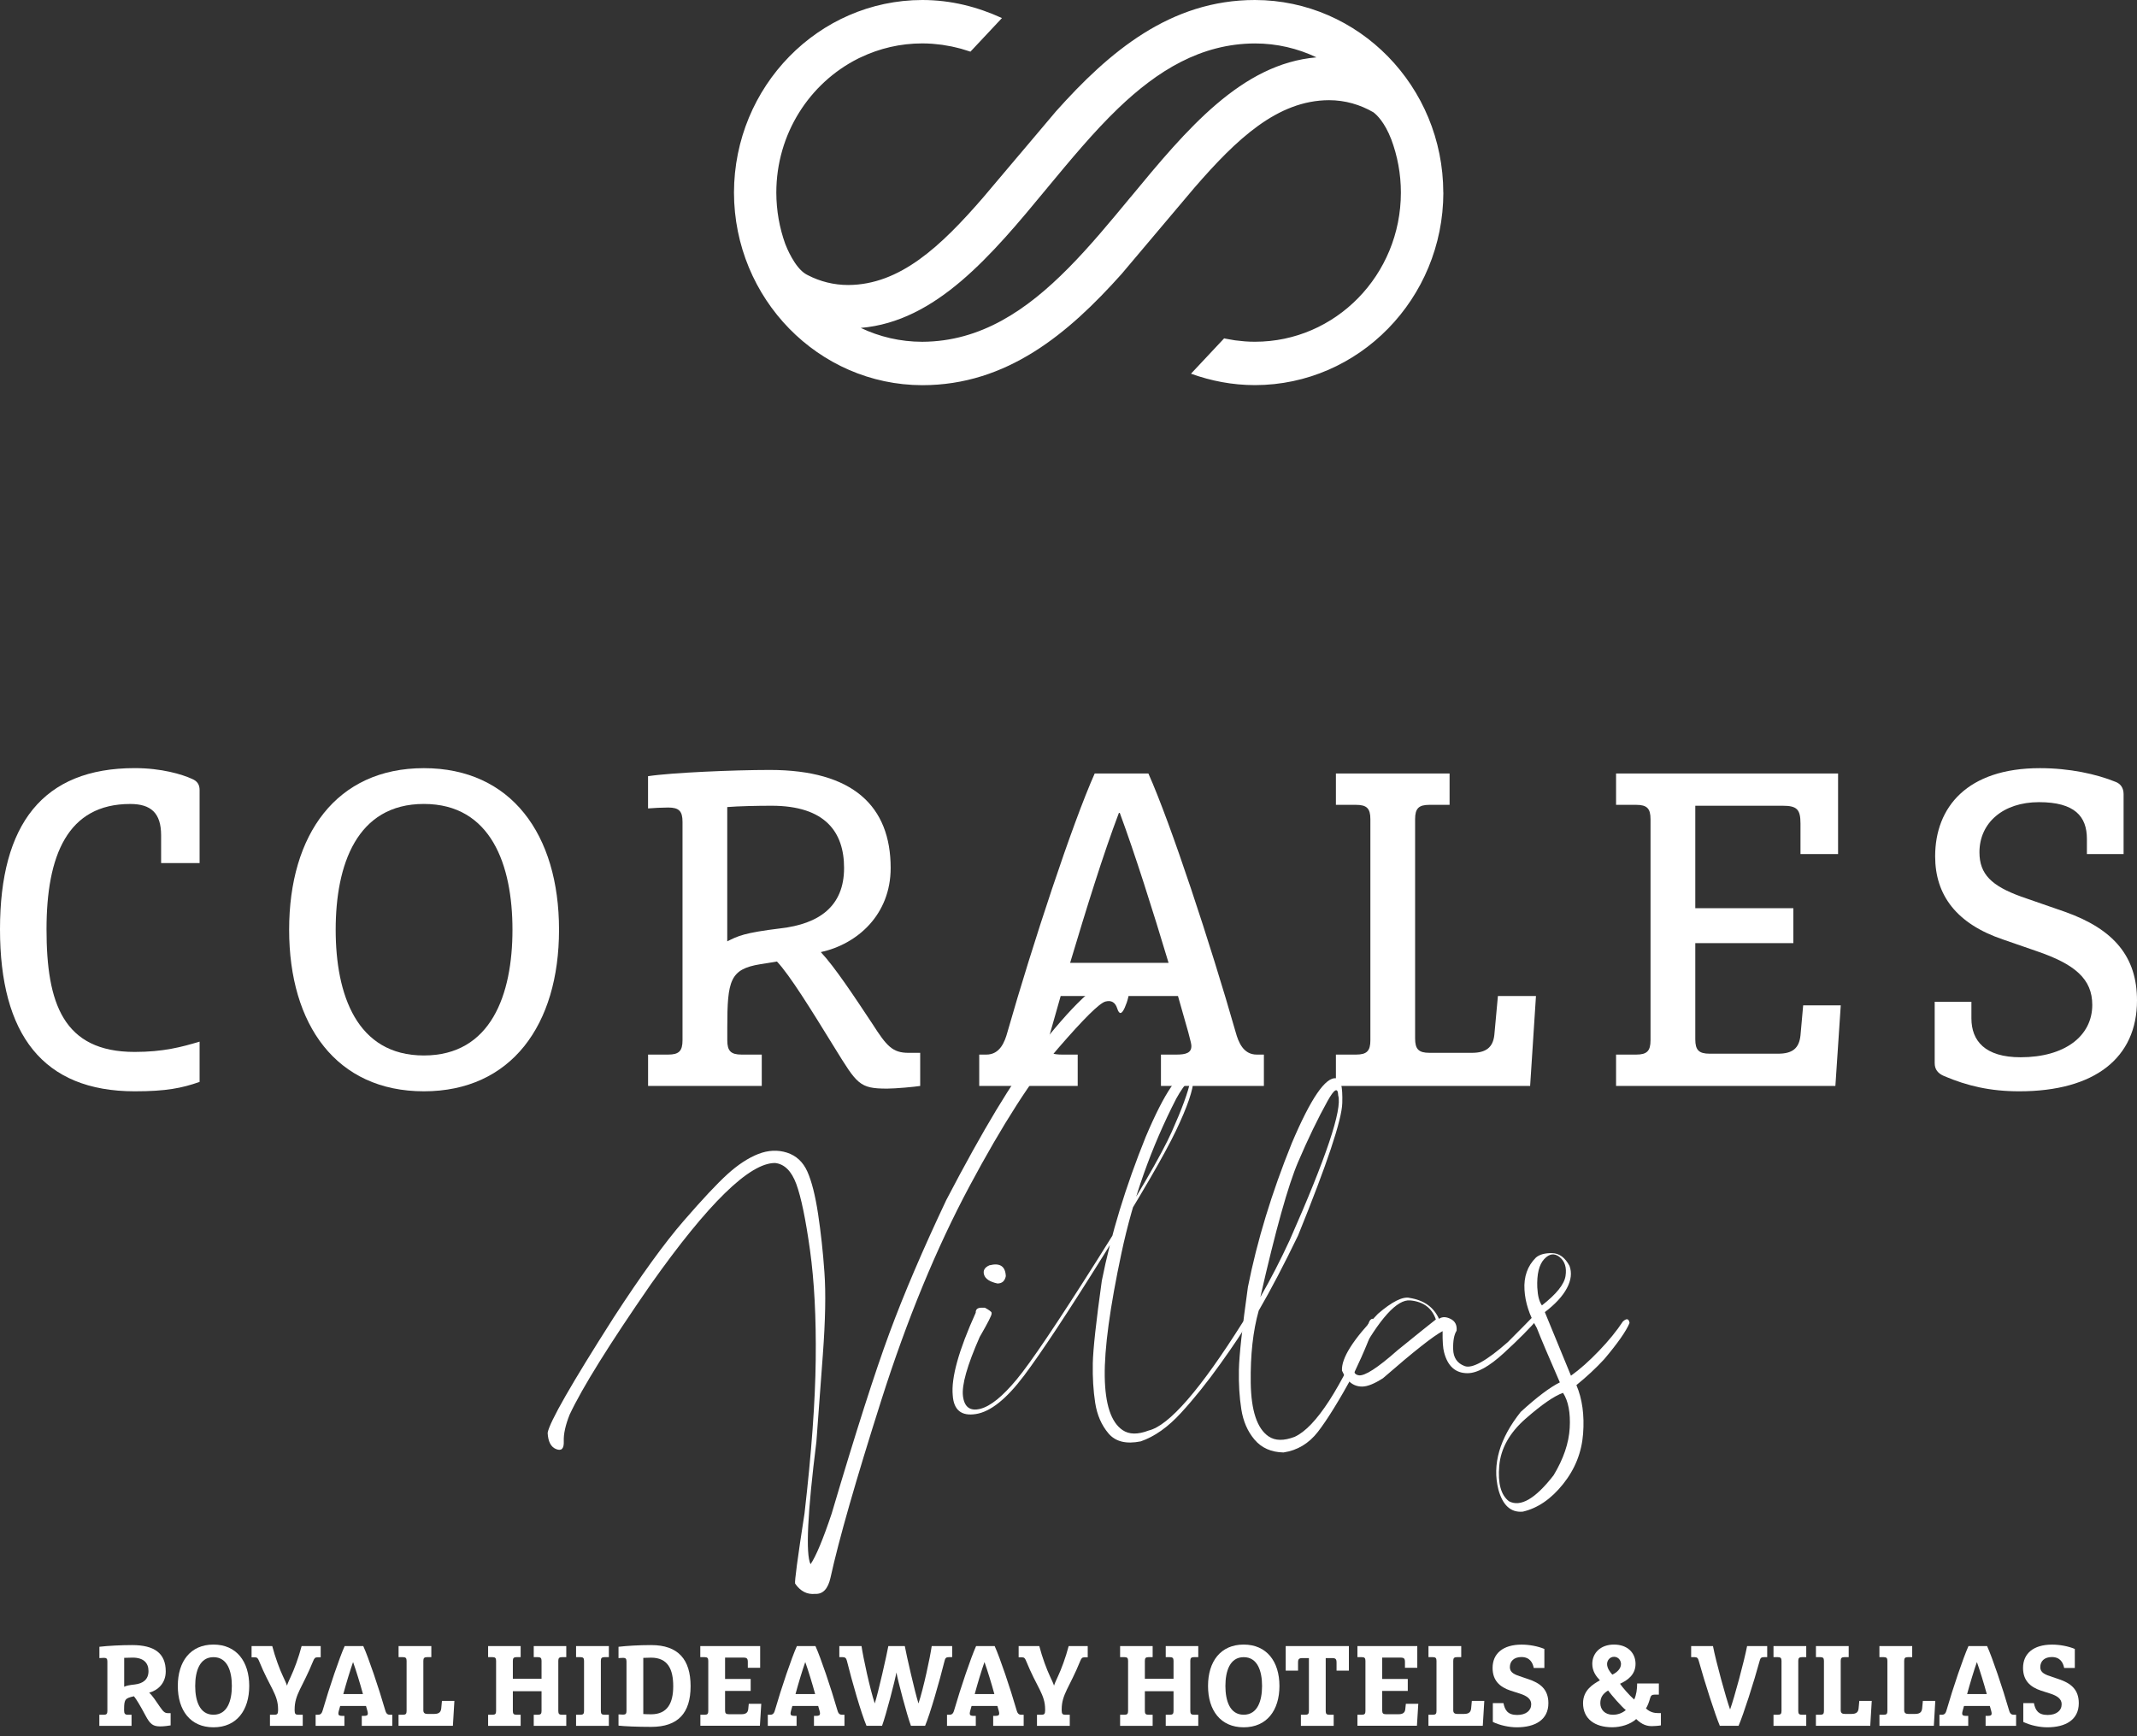 <svg width="160" height="130" viewBox="0 0 160 130" fill="none" xmlns="http://www.w3.org/2000/svg">
<rect x="0" y="0" width="160" height="130" fill="#333333" stroke="none"/>
<g clip-path="url(#clip0_9244_41848)">
<path d="M7.44 128.394H7.764C7.97 128.394 8.039 128.324 8.039 128.118V124.407C8.039 124.209 7.98 124.132 7.793 124.132C7.715 124.132 7.544 124.14 7.442 124.15V123.304C8.074 123.227 9.091 123.176 9.895 123.176C11.562 123.176 12.409 123.792 12.409 125.143C12.409 126.04 11.819 126.562 11.169 126.742C11.415 126.956 11.699 127.4 11.964 127.786C12.245 128.195 12.35 128.273 12.588 128.273H12.775V129.189C12.639 129.213 12.272 129.266 12.012 129.266C11.466 129.266 11.244 129.111 10.901 128.463C10.492 127.695 10.2 127.213 10.028 127.009C9.397 127.154 9.292 127.213 9.292 127.957V128.078C9.292 128.3 9.362 128.394 9.565 128.394H9.849V129.223H7.437V128.394H7.44ZM9.298 126.297C9.461 126.22 9.632 126.177 10.093 126.126C10.7 126.056 11.118 125.759 11.118 125.125C11.118 124.544 10.786 124.115 9.929 124.115C9.707 124.115 9.45 124.123 9.298 124.132V126.295V126.297Z" fill="white"/>
<path d="M15.983 129.333C14.256 129.333 13.313 128.067 13.313 126.236C13.313 124.404 14.256 123.138 15.983 123.138C17.709 123.138 18.66 124.413 18.66 126.236C18.66 128.059 17.717 129.333 15.983 129.333ZM15.983 124.081C14.941 124.081 14.615 125.141 14.615 126.236C14.615 127.331 14.938 128.391 15.983 128.391C17.027 128.391 17.359 127.339 17.359 126.236C17.359 125.133 17.027 124.081 15.983 124.081Z" fill="white"/>
<path d="M20.215 128.394H20.539C20.743 128.394 20.82 128.335 20.82 128.078V127.992C20.82 126.862 20.204 126.359 19.391 124.356C19.305 124.153 19.254 124.091 19.059 124.091H18.836V123.253H20.384C20.609 124.11 20.941 124.999 21.19 125.521C21.31 125.778 21.436 126.043 21.487 126.214C21.538 126.043 21.658 125.778 21.779 125.521C22.025 124.999 22.36 124.11 22.582 123.253H24.011V124.091H23.789C23.591 124.091 23.54 124.153 23.454 124.356C22.641 126.359 22.06 126.862 22.06 127.992V128.078C22.06 128.335 22.137 128.394 22.343 128.394H22.667V129.223H20.212V128.394H20.215Z" fill="white"/>
<path d="M23.634 128.394H23.813C24.043 128.394 24.113 128.23 24.164 128.051C24.651 126.367 25.422 124.099 25.805 123.253H27.2C27.585 124.099 28.353 126.367 28.841 128.051C28.892 128.23 28.961 128.394 29.191 128.394H29.371V129.223H27.087V128.479H27.24C27.481 128.479 27.54 128.42 27.54 128.3C27.54 128.198 27.505 128.094 27.403 127.735H25.47C25.368 128.094 25.334 128.198 25.334 128.3C25.334 128.42 25.392 128.479 25.631 128.479H25.786V129.223H23.631V128.394H23.634ZM25.703 126.843H27.175C26.977 126.107 26.645 125.031 26.439 124.458H26.431C26.225 125.031 25.901 126.11 25.703 126.843Z" fill="white"/>
<path d="M29.842 128.393H30.166C30.372 128.393 30.442 128.324 30.442 128.118V124.353C30.442 124.15 30.372 124.08 30.166 124.08H29.842V123.25H32.294V124.08H31.97C31.767 124.08 31.697 124.15 31.697 124.353V128.048C31.697 128.254 31.791 128.332 32.013 128.332H32.5C32.91 128.332 33.014 128.16 33.039 127.895L33.089 127.357H34.021L33.909 129.221H29.839V128.391L29.842 128.393Z" fill="white"/>
<path d="M36.546 128.393H36.87C37.076 128.393 37.143 128.324 37.143 128.118V124.353C37.143 124.15 37.076 124.08 36.87 124.08H36.546V123.25H38.982V124.08H38.674C38.468 124.08 38.398 124.15 38.398 124.353V125.695H40.546V124.353C40.546 124.15 40.476 124.08 40.27 124.08H39.962V123.25H42.398V124.08H42.074C41.871 124.08 41.801 124.15 41.801 124.353V128.118C41.801 128.324 41.871 128.393 42.074 128.393H42.398V129.223H39.962V128.393H40.27C40.476 128.393 40.546 128.324 40.546 128.118V126.629H38.398V128.118C38.398 128.324 38.468 128.393 38.674 128.393H38.982V129.223H36.546V128.393Z" fill="white"/>
<path d="M43.131 128.393H43.455C43.661 128.393 43.728 128.324 43.728 128.118V124.353C43.728 124.15 43.661 124.08 43.455 124.08H43.131V123.25H45.586V124.08H45.262C45.056 124.08 44.987 124.15 44.987 124.353V128.118C44.987 128.324 45.056 128.393 45.262 128.393H45.586V129.223H43.131V128.393Z" fill="white"/>
<path d="M46.309 128.367C46.411 128.375 46.585 128.383 46.66 128.383C46.847 128.383 46.906 128.305 46.906 128.11V124.407C46.906 124.209 46.847 124.132 46.66 124.132C46.585 124.132 46.413 124.14 46.309 124.15V123.304C46.906 123.235 47.806 123.176 48.756 123.176C50.775 123.176 51.706 124.252 51.706 126.255C51.706 128.257 50.775 129.301 48.756 129.301C47.731 129.301 46.737 129.258 46.309 129.207V128.369V128.367ZM48.164 128.34C48.32 128.348 48.523 128.359 48.745 128.359C49.977 128.359 50.405 127.513 50.405 126.255C50.405 124.996 50.012 124.118 48.745 124.118C48.523 124.118 48.32 124.126 48.164 124.134V128.343V128.34Z" fill="white"/>
<path d="M52.432 128.393H52.756C52.962 128.393 53.029 128.324 53.029 128.118V124.353C53.029 124.15 52.962 124.08 52.756 124.08H52.432V123.25H56.914V124.876H55.99V124.455C55.99 124.179 55.92 124.113 55.647 124.113H54.287V125.711H56.204V126.608H54.287V128.077C54.287 128.284 54.357 128.353 54.563 128.353H55.522C55.837 128.353 55.993 128.233 56.02 127.984L56.062 127.574H56.997L56.895 129.215H52.438V128.385L52.432 128.393Z" fill="white"/>
<path d="M57.492 128.394H57.671C57.901 128.394 57.971 128.23 58.022 128.051C58.509 126.367 59.28 124.099 59.663 123.253H61.055C61.441 124.099 62.209 126.367 62.696 128.051C62.747 128.23 62.816 128.394 63.047 128.394H63.226V129.223H60.943V128.479H61.095C61.336 128.479 61.395 128.42 61.395 128.3C61.395 128.198 61.36 128.094 61.258 127.735H59.325C59.224 128.094 59.189 128.198 59.189 128.3C59.189 128.42 59.248 128.479 59.489 128.479H59.641V129.223H57.486V128.394H57.492ZM59.561 126.843H61.031C60.833 126.107 60.501 125.031 60.295 124.458H60.287C60.083 125.031 59.757 126.11 59.561 126.843Z" fill="white"/>
<path d="M64.503 123.25C64.624 124.088 65.127 126.434 65.494 127.545C65.751 126.758 66.401 123.866 66.511 123.25H67.743C67.852 123.866 68.511 126.758 68.768 127.545C69.138 126.434 69.641 124.088 69.759 123.25H71.29V124.08H71.041C70.838 124.08 70.768 124.155 70.725 124.345C70.332 125.92 69.638 128.332 69.263 129.221H68.203C67.903 128.417 67.218 125.818 67.116 125.226C67.014 125.818 66.337 128.417 66.04 129.221H64.876C64.474 128.27 63.797 125.92 63.406 124.345C63.355 124.158 63.285 124.08 63.087 124.08H62.841V123.25H64.501H64.503Z" fill="white"/>
<path d="M70.91 128.394H71.089C71.319 128.394 71.389 128.23 71.44 128.051C71.927 126.367 72.698 124.099 73.081 123.253H74.473C74.858 124.099 75.627 126.367 76.114 128.051C76.165 128.23 76.234 128.394 76.465 128.394H76.644V129.223H74.361V128.479H74.513C74.754 128.479 74.813 128.42 74.813 128.3C74.813 128.198 74.778 128.094 74.676 127.735H72.743C72.642 128.094 72.607 128.198 72.607 128.3C72.607 128.42 72.666 128.479 72.907 128.479H73.059V129.223H70.904V128.394H70.91ZM72.979 126.843H74.449C74.251 126.107 73.919 125.031 73.713 124.458H73.705C73.501 125.031 73.174 126.11 72.979 126.843Z" fill="white"/>
<path d="M77.645 128.394H77.969C78.175 128.394 78.25 128.335 78.25 128.078V127.992C78.25 126.862 77.635 126.359 76.823 124.356C76.738 124.153 76.687 124.091 76.489 124.091H76.267V123.253H77.814C78.036 124.11 78.371 124.999 78.617 125.521C78.738 125.778 78.863 126.043 78.917 126.214C78.968 126.043 79.088 125.778 79.209 125.521C79.455 124.999 79.79 124.11 80.012 123.253H81.439V124.091H81.217C81.019 124.091 80.97 124.153 80.885 124.356C80.071 126.359 79.49 126.862 79.49 127.992V128.078C79.49 128.335 79.567 128.394 79.771 128.394H80.095V129.223H77.64V128.394H77.645Z" fill="white"/>
<path d="M83.864 128.393H84.188C84.394 128.393 84.461 128.324 84.461 128.118V124.353C84.461 124.15 84.394 124.08 84.188 124.08H83.864V123.25H86.3V124.08H85.993C85.786 124.08 85.717 124.15 85.717 124.353V125.695H87.864V124.353C87.864 124.15 87.794 124.08 87.588 124.08H87.28V123.25H89.716V124.08H89.393C89.189 124.08 89.12 124.15 89.12 124.353V128.118C89.12 128.324 89.189 128.393 89.393 128.393H89.716V129.223H87.28V128.393H87.588C87.794 128.393 87.864 128.324 87.864 128.118V126.629H85.717V128.118C85.717 128.324 85.786 128.393 85.993 128.393H86.3V129.223H83.864V128.393Z" fill="white"/>
<path d="M93.116 129.333C91.39 129.333 90.447 128.067 90.447 126.236C90.447 124.404 91.39 123.138 93.116 123.138C94.843 123.138 95.793 124.413 95.793 126.236C95.793 128.059 94.851 129.333 93.116 129.333ZM93.116 124.081C92.075 124.081 91.748 125.141 91.748 126.236C91.748 127.331 92.072 128.391 93.116 128.391C94.16 128.391 94.492 127.339 94.492 126.236C94.492 125.133 94.16 124.081 93.116 124.081Z" fill="white"/>
<path d="M97.4 128.393H97.724C97.93 128.393 98 128.324 98 128.118V124.15H97.528C97.255 124.15 97.186 124.217 97.186 124.493V125.09H96.262V123.25H100.993V125.09H100.069V124.493C100.069 124.217 99.999 124.15 99.726 124.15H99.258V128.118C99.258 128.324 99.328 128.393 99.531 128.393H99.855V129.223H97.4V128.393Z" fill="white"/>
<path d="M101.633 128.393H101.957C102.163 128.393 102.232 128.324 102.232 128.118V124.353C102.232 124.15 102.163 124.08 101.957 124.08H101.633V123.25H106.114V124.876H105.191V124.455C105.191 124.179 105.121 124.113 104.848 124.113H103.488V125.711H105.402V126.608H103.488V128.077C103.488 128.284 103.558 128.353 103.761 128.353H104.72C105.035 128.353 105.188 128.233 105.215 127.984L105.258 127.574H106.189L106.088 129.215H101.633V128.385V128.393Z" fill="white"/>
<path d="M106.952 128.393H107.276C107.482 128.393 107.552 128.324 107.552 128.118V124.353C107.552 124.15 107.482 124.08 107.276 124.08H106.952V123.25H109.404V124.08H109.08C108.877 124.08 108.807 124.15 108.807 124.353V128.048C108.807 128.254 108.901 128.332 109.123 128.332H109.61C110.02 128.332 110.124 128.16 110.148 127.895L110.199 127.357H111.131L111.018 129.221H106.949V128.391L106.952 128.393Z" fill="white"/>
<path d="M112.566 127.52C112.668 128.034 112.874 128.409 113.592 128.409C114.25 128.409 114.644 128.085 114.644 127.606C114.644 127.213 114.328 126.982 113.798 126.811L113.104 126.589C112.266 126.313 111.752 125.81 111.752 124.886C111.752 123.818 112.523 123.141 113.926 123.141C114.507 123.141 115.139 123.261 115.629 123.465V124.891H114.834C114.756 124.498 114.542 124.072 113.91 124.072C113.345 124.072 113.046 124.388 113.046 124.833C113.046 125.245 113.404 125.389 113.961 125.569L114.397 125.716C115.34 126.024 115.929 126.503 115.929 127.528C115.929 128.76 114.954 129.333 113.568 129.333C112.987 129.333 112.301 129.186 111.771 128.931V127.52H112.566Z" fill="white"/>
<path d="M124.359 129.186C124.206 129.221 123.84 129.245 123.684 129.245C123.334 129.245 122.959 129.159 122.504 128.715C122.059 129.124 121.339 129.33 120.707 129.33C119.39 129.33 118.525 128.688 118.525 127.526C118.525 126.552 119.267 126.107 119.789 125.815C119.516 125.532 119.216 125.141 119.216 124.584C119.216 123.781 119.824 123.138 120.841 123.138C121.858 123.138 122.455 123.762 122.455 124.584C122.455 125.406 121.84 125.823 121.294 126.072C121.473 126.337 121.987 126.937 122.354 127.253C122.517 126.91 122.576 126.466 122.576 126.048H124.201V126.886H123.885C123.679 126.886 123.593 126.961 123.542 127.167C123.457 127.464 123.363 127.721 123.235 127.92C123.542 128.211 123.869 128.27 124.158 128.27H124.354V129.186H124.359ZM120.399 126.578C120.041 126.801 119.818 127.058 119.818 127.529C119.818 128 120.153 128.393 120.753 128.393C121.128 128.393 121.454 128.273 121.727 128.043C121.419 127.802 120.651 126.921 120.402 126.578H120.399ZM120.718 125.39C121.077 125.218 121.366 124.937 121.366 124.595C121.366 124.33 121.17 124.054 120.846 124.054C120.523 124.054 120.324 124.33 120.324 124.595C120.324 124.902 120.539 125.192 120.718 125.39Z" fill="white"/>
<path d="M128.252 123.25C128.474 124.396 129.218 127.116 129.534 127.997C129.853 127.116 130.586 124.396 130.808 123.25H132.313V124.08H132.067C131.861 124.08 131.802 124.155 131.751 124.345C131.298 126.005 130.535 128.367 130.169 129.221H128.766C128.434 128.441 127.647 126.013 127.184 124.345C127.133 124.158 127.071 124.08 126.876 124.08H126.619V123.25H128.252Z" fill="white"/>
<path d="M132.784 128.393H133.108C133.314 128.393 133.384 128.324 133.384 128.118V124.353C133.384 124.15 133.314 124.08 133.108 124.08H132.784V123.25H135.236V124.08H134.913C134.709 124.08 134.639 124.15 134.639 124.353V128.118C134.639 128.324 134.709 128.393 134.913 128.393H135.236V129.223H132.784V128.393Z" fill="white"/>
<path d="M135.962 128.393H136.286C136.492 128.393 136.561 128.324 136.561 128.118V124.353C136.561 124.15 136.492 124.08 136.286 124.08H135.962V123.25H138.414V124.08H138.09C137.887 124.08 137.817 124.15 137.817 124.353V128.048C137.817 128.254 137.911 128.332 138.133 128.332H138.62C139.03 128.332 139.134 128.16 139.158 127.895L139.209 127.357H140.141L140.028 129.221H135.959V128.391L135.962 128.393Z" fill="white"/>
<path d="M140.714 128.393H141.038C141.244 128.393 141.311 128.324 141.311 128.118V124.353C141.311 124.15 141.244 124.08 141.038 124.08H140.714V123.25H143.169V124.08H142.845C142.639 124.08 142.569 124.15 142.569 124.353V128.048C142.569 128.254 142.666 128.332 142.888 128.332H143.375C143.787 128.332 143.889 128.16 143.916 127.895L143.967 127.357H144.898L144.789 129.221H140.717V128.391L140.714 128.393Z" fill="white"/>
<path d="M145.211 128.394H145.391C145.621 128.394 145.69 128.23 145.741 128.051C146.228 126.367 147 124.099 147.382 123.253H148.777C149.163 124.099 149.931 126.367 150.418 128.051C150.469 128.23 150.539 128.394 150.769 128.394H150.948V129.223H148.665V128.479H148.817C149.058 128.479 149.117 128.42 149.117 128.3C149.117 128.198 149.082 128.094 148.981 127.735H147.048C146.946 128.094 146.911 128.198 146.911 128.3C146.911 128.42 146.97 128.479 147.208 128.479H147.364V129.223H145.208V128.394H145.211ZM147.281 126.843H148.753C148.555 126.107 148.223 125.031 148.017 124.458H148.009C147.803 125.031 147.479 126.11 147.281 126.843Z" fill="white"/>
<path d="M152.282 127.52C152.383 128.034 152.589 128.409 153.307 128.409C153.966 128.409 154.359 128.085 154.359 127.606C154.359 127.213 154.043 126.982 153.513 126.811L152.82 126.589C151.982 126.313 151.468 125.81 151.468 124.886C151.468 123.818 152.236 123.141 153.642 123.141C154.223 123.141 154.854 123.261 155.344 123.465V124.891H154.546C154.472 124.498 154.255 124.072 153.623 124.072C153.058 124.072 152.758 124.388 152.758 124.833C152.758 125.245 153.117 125.389 153.674 125.569L154.11 125.716C155.052 126.024 155.641 126.503 155.641 127.528C155.641 128.76 154.667 129.333 153.283 129.333C152.702 129.333 152.017 129.186 151.486 128.931V127.52H152.284H152.282Z" fill="white"/>
<path d="M83.418 73.236C84.033 73.225 84.419 73.45 84.577 73.908C84.555 74.441 84.432 74.958 84.207 75.458C83.982 75.959 83.798 75.978 83.65 75.514C83.503 75.049 83.209 74.875 82.767 74.99C82.323 75.105 81.137 76.277 79.204 78.513C77.273 80.748 75.067 84.183 72.588 88.817C70.109 93.454 67.912 98.784 65.995 104.808C64.081 110.831 62.806 115.273 62.18 118.135C61.992 118.97 61.612 119.372 61.036 119.342C60.431 119.404 59.931 119.149 59.532 118.574C59.481 118.437 59.714 116.684 60.236 113.31C60.758 108.778 61.039 104.944 61.074 101.801C61.111 98.658 60.967 95.925 60.646 93.604C60.322 91.283 59.979 89.631 59.62 88.654C59.259 87.679 58.729 87.155 58.03 87.08C56.119 87.069 53.019 90.097 48.727 96.163C45.627 100.642 43.6 103.895 42.65 105.919C42.337 106.701 42.189 107.37 42.211 107.916C42.232 108.465 42.045 108.66 41.646 108.505C41.247 108.35 41.035 107.94 41.003 107.284C41.14 106.481 42.789 103.598 45.953 98.64C48.01 95.475 49.75 93.074 51.169 91.436C52.587 89.797 53.69 88.622 54.472 87.912C55.257 87.203 56.02 86.702 56.767 86.408C57.513 86.116 58.234 86.084 58.927 86.306C59.62 86.531 60.129 87.005 60.453 87.733C60.774 88.459 61.042 89.513 61.251 90.897C61.459 92.279 61.62 93.74 61.727 95.283C61.837 96.822 61.797 98.865 61.609 101.413C61.422 103.962 61.261 106.138 61.125 107.945C60.456 113.281 60.311 116.338 60.686 117.123C61.093 116.528 61.62 115.265 62.268 113.332C64.072 107.233 65.515 102.725 66.597 99.802C67.676 96.878 69.095 93.564 70.848 89.856C73.624 84.542 75.838 80.871 77.488 78.847C80.253 75.276 82.226 73.407 83.407 73.242L83.418 73.236Z" fill="white"/>
<path d="M73.491 97.917H73.742C74.066 98.093 74.232 98.219 74.243 98.291V98.353C74.264 98.457 73.967 99.041 73.351 100.107C72.412 102.238 71.994 103.713 72.099 104.537C72.203 105.362 72.637 105.678 73.4 105.485C74.16 105.292 75.067 104.556 76.122 103.284C77.177 102.013 79.185 99.03 82.146 94.343C85.104 89.655 86.967 86.456 87.728 84.751C88.491 83.043 88.954 81.776 89.123 80.944C89.288 80.114 89.366 80.073 89.355 80.826C89.345 81.578 88.906 82.86 88.041 84.67C87.174 86.483 85.385 89.559 82.679 93.904C79.969 98.246 77.962 101.285 76.658 103.019C75.351 104.751 74.157 105.705 73.07 105.876C71.983 106.05 71.405 105.581 71.333 104.473C71.207 103.159 71.783 101.097 73.054 98.289C73.043 98.037 73.191 97.914 73.493 97.914L73.491 97.917ZM74.085 94.739C74.867 94.541 75.276 94.811 75.306 95.553C75.234 95.917 75.025 96.102 74.679 96.102C74.106 95.976 73.772 95.756 73.678 95.443C73.584 95.13 73.721 94.894 74.088 94.736L74.085 94.739ZM89.104 80.266C89.449 80.245 89.441 80.43 89.08 80.815C88.721 81.201 88.384 81.683 88.07 82.255C86.202 85.888 84.834 89.743 83.966 93.821C83.099 97.898 82.681 100.979 82.713 103.068C82.746 105.156 83.187 106.492 84.047 107.078C84.537 107.413 85.19 107.423 86.004 107.11C87.527 106.746 89.877 104.039 93.05 98.998C93.197 98.79 93.331 98.784 93.457 98.982C93.082 99.651 92.391 100.688 91.39 102.09C90.389 103.496 89.398 104.73 88.421 105.793C87.447 106.858 86.44 107.568 85.407 107.924C84.32 108.143 83.517 107.945 82.995 107.33C82.472 106.714 82.141 105.951 81.999 105.043C81.859 104.136 81.798 103.148 81.819 102.085C81.841 101.02 82.066 98.958 82.494 95.898C83.182 92.431 84.28 88.841 85.781 85.123C87.2 81.771 88.309 80.154 89.101 80.269L89.104 80.266Z" fill="white"/>
<path d="M100.035 80.738C100.38 80.716 100.535 81.335 100.498 82.596C100.463 83.854 99.357 87.16 97.186 92.514C96.131 94.696 95.149 96.57 94.241 98.136C93.813 99.649 93.615 101.451 93.644 103.539C93.676 105.627 94.121 106.963 94.978 107.549C95.468 107.884 96.121 107.895 96.937 107.581C98.522 106.851 100.391 103.959 102.543 98.905C102.69 98.696 102.827 98.691 102.953 98.889C102.752 99.724 102.211 101.071 101.325 102.929C100.238 104.902 99.357 106.326 98.677 107.204C97.997 108.082 97.135 108.599 96.094 108.754C95.176 108.733 94.456 108.414 93.933 107.798C93.409 107.183 93.079 106.42 92.938 105.512C92.796 104.604 92.737 103.617 92.758 102.554C92.78 101.488 93.004 99.427 93.433 96.367C94.121 92.9 95.216 89.31 96.72 85.591C98.139 82.24 99.248 80.623 100.04 80.738H100.035ZM94.367 97.119C95.149 95.751 95.88 94.332 96.56 92.86C99.293 86.678 100.506 83.067 100.193 82.023C100.171 81.385 99.903 81.527 99.392 82.446C98.672 83.741 97.939 85.259 97.192 87.002C96.445 88.745 95.502 92.118 94.365 97.119H94.367Z" fill="white"/>
<path d="M105.531 97.181C106.607 97.347 107.341 97.869 107.74 98.747C107.981 98.581 108.27 98.584 108.61 98.755C108.95 98.926 109.097 99.221 109.057 99.638C108.869 99.93 108.784 100.393 108.8 101.025C108.816 101.657 109.102 102.077 109.662 102.286C110.219 102.495 111.298 101.895 112.896 100.487C113.803 99.579 114.433 98.942 114.783 98.575C115.134 98.211 115.351 98.056 115.434 98.112C115.517 98.171 115.445 98.356 115.214 98.669C114.556 99.432 113.683 100.313 112.591 101.314C111.501 102.315 110.596 102.819 109.873 102.819C108.977 102.819 108.39 102.297 108.12 101.253C108.037 100.95 107.999 100.423 108.01 99.67C107.341 100.016 105.852 101.188 103.547 103.194C102.899 103.611 102.38 103.82 101.981 103.82C101.325 103.82 100.825 103.424 100.477 102.629C100.415 101.7 101.315 100.281 103.17 98.369C104.225 97.462 105.014 97.066 105.536 97.178L105.531 97.181ZM101.724 102.977C102.174 103.049 103.143 102.422 104.64 101.097C106.08 99.927 107.036 99.162 107.504 98.795C107.212 97.938 106.572 97.462 105.587 97.368C104.599 97.274 103.288 98.725 101.649 101.721C101.253 102.484 101.28 102.902 101.727 102.974L101.724 102.977ZM116.213 93.829C116.746 93.84 117.177 94.158 117.511 94.785C117.699 95.296 117.634 95.853 117.316 96.452C116.997 97.055 116.446 97.649 115.664 98.246C116.007 99.092 116.66 100.68 117.621 103.006C118.29 102.527 118.989 101.906 119.72 101.143C120.451 100.38 121.045 99.649 121.506 98.95C121.787 98.691 121.955 98.725 122.006 99.06C121.755 99.665 121.123 100.57 120.111 101.769C119.492 102.439 118.799 103.084 118.028 103.71C118.467 104.744 118.633 105.959 118.529 107.351C118.424 108.746 117.926 109.999 117.032 111.118C116.141 112.234 115.134 112.925 114.018 113.185C113.121 113.268 112.508 112.716 112.184 111.525C111.715 109.645 112.272 107.71 113.86 105.715C115.07 104.61 116.047 103.871 116.788 103.507C115.921 101.523 115.348 100.166 115.064 99.435C114.5 98.463 114.194 97.513 114.141 96.584C114.079 95.593 114.366 94.785 115 94.158C115.271 93.928 115.675 93.818 116.208 93.829H116.213ZM112.971 112.403C113.836 112.871 114.952 112.226 116.32 110.462C117.062 109.23 117.463 108.05 117.527 106.915C117.589 105.782 117.423 104.907 117.027 104.291C116.368 104.521 115.437 105.164 114.232 106.219C113.024 107.273 112.363 108.454 112.251 109.758C112.136 111.062 112.377 111.945 112.974 112.403H112.971ZM115.102 96.428C115.131 97.023 115.246 97.462 115.445 97.743C116.531 96.897 117.12 96.161 117.214 95.534C117.308 94.908 117.163 94.439 116.775 94.126C116.387 93.813 116.001 93.861 115.616 94.276C115.23 94.688 115.056 95.406 115.099 96.428H115.102Z" fill="white"/>
<path d="M84.66 14.748C84.646 14.764 84.63 14.783 84.614 14.802C83.12 16.609 81.608 18.438 80.004 20.06C80.004 20.063 80.004 20.065 79.999 20.065C79.993 20.071 79.988 20.076 79.983 20.081C76.893 23.206 73.445 25.575 69.049 25.591C67.406 25.591 65.845 25.216 64.447 24.552C70.077 24.076 74.216 19.158 78.401 14.079C80.117 12.01 81.868 9.889 83.734 8.098C86.646 5.309 89.896 3.266 93.963 3.253C95.607 3.253 97.167 3.628 98.565 4.294C92.959 4.771 88.85 9.67 84.66 14.751M108.061 14.422C108.05 6.471 101.737 0.013 93.963 1.38678e-06C87.629 -0.003 83.048 3.871 79.062 8.337L76.556 11.303L76.337 11.563L76.294 11.611L73.6 14.799C70.447 18.438 67.389 21.323 63.51 21.34C62.421 21.34 61.393 21.075 60.482 20.603C60.472 20.598 60.458 20.59 60.448 20.585C60.434 20.579 60.423 20.574 60.413 20.566C60.389 20.555 60.367 20.542 60.343 20.528C59.489 20.03 58.876 18.483 58.793 18.266C58.362 17.067 58.127 15.774 58.124 14.422C58.124 10.015 60.622 6.208 64.244 4.388C64.268 4.377 64.287 4.364 64.313 4.353C64.359 4.329 64.407 4.31 64.453 4.289C65.847 3.625 67.406 3.25 69.047 3.25H69.06C69.309 3.25 69.553 3.261 69.796 3.277C69.895 3.282 69.989 3.298 70.085 3.306C70.233 3.32 70.382 3.333 70.53 3.354C70.639 3.371 70.747 3.392 70.859 3.411C70.988 3.432 71.119 3.454 71.25 3.48C71.362 3.502 71.475 3.531 71.587 3.558C71.71 3.587 71.831 3.614 71.954 3.649C72.069 3.678 72.182 3.716 72.291 3.753C72.409 3.788 72.527 3.823 72.645 3.863C72.647 3.863 72.653 3.868 72.658 3.868L75.017 1.352C73.183 0.514 71.212 1.38678e-06 69.049 1.38678e-06C61.28 0.013 54.968 6.471 54.954 14.422C54.968 22.37 61.28 28.825 69.049 28.841C75.407 28.841 79.988 24.975 83.977 20.512L86.413 17.626L86.74 17.238L89.433 14.05C92.59 10.409 95.641 7.517 99.502 7.501C100.712 7.501 101.844 7.836 102.83 8.409C103.071 8.591 103.665 9.137 104.168 10.438C104.629 11.675 104.886 13.016 104.886 14.419C104.886 20.587 99.997 25.588 93.966 25.588C93.963 25.588 93.96 25.588 93.957 25.588C93.706 25.588 93.46 25.58 93.213 25.561C93.133 25.556 93.055 25.545 92.978 25.537C92.812 25.521 92.643 25.505 92.48 25.484C92.386 25.47 92.292 25.452 92.199 25.436C92.051 25.412 91.901 25.387 91.757 25.358C91.722 25.353 91.687 25.342 91.653 25.334L89.171 27.982C90.673 28.52 92.26 28.836 93.968 28.836C101.743 28.822 108.053 22.368 108.066 14.419" fill="white"/>
<path d="M14.947 81.008C13.608 81.476 12.433 81.712 10.088 81.712C3.215 81.712 0 77.455 0 69.579C0 61.703 3.218 57.513 10.088 57.513C12.098 57.513 13.64 57.982 14.376 58.319C14.778 58.485 14.944 58.755 14.944 59.157V64.621H12.063V62.544C12.063 60.868 11.292 60.198 9.75 60.198C5.057 60.198 3.483 64.053 3.483 69.582C3.483 75.11 4.725 78.764 10.085 78.764C12.229 78.764 13.603 78.395 14.944 77.993V81.01L14.947 81.008Z" fill="white"/>
<path d="M31.735 81.712C25.2 81.712 21.648 76.754 21.648 69.614C21.648 62.474 25.2 57.516 31.735 57.516C38.27 57.516 41.855 62.476 41.855 69.614C41.855 76.751 38.27 81.712 31.735 81.712ZM31.735 60.196C26.707 60.196 25.133 64.755 25.133 69.614C25.133 74.473 26.707 79.029 31.735 79.029C36.763 79.029 38.369 74.473 38.369 69.614C38.369 64.755 36.76 60.196 31.735 60.196Z" fill="white"/>
<path d="M48.52 78.963H50.028C50.831 78.963 51.101 78.695 51.101 77.889V61.537C51.101 60.731 50.834 60.464 50.028 60.464C49.626 60.464 48.922 60.496 48.52 60.531V58.118C50.263 57.851 54.954 57.65 57.636 57.65C63.871 57.65 66.685 60.364 66.685 64.991C66.685 68.476 64.206 70.688 61.456 71.29C62.495 72.396 63.936 74.575 65.312 76.652C66.385 78.328 66.819 78.832 68.026 78.832H68.896V81.311C68.495 81.377 67.052 81.511 66.417 81.511C64.34 81.511 64.174 81.177 62.495 78.462C60.72 75.582 59.146 73.033 58.172 71.994L56.932 72.195C54.654 72.564 54.453 73.402 54.453 76.952V77.889C54.453 78.695 54.721 78.963 55.527 78.963H57.034V81.308H48.523V78.963H48.52ZM54.45 70.484C55.254 70.083 55.69 69.847 58.439 69.512C61.32 69.178 63.197 67.871 63.197 64.988C63.197 62.306 61.791 60.33 57.767 60.33C56.694 60.33 55.254 60.362 54.45 60.429V70.484Z" fill="white"/>
<path d="M73.316 78.963H73.852C74.858 78.963 75.225 78.026 75.426 77.287C77.303 70.717 80.285 61.671 81.961 57.917H85.982C87.658 61.671 90.64 70.72 92.517 77.287C92.718 78.023 93.087 78.963 94.091 78.963H94.629V81.308H86.922V78.963H88.094C88.798 78.963 89.2 78.829 89.2 78.328C89.2 78.194 89.165 78.026 88.967 77.289L88.196 74.575H79.415L78.644 77.289C78.443 77.993 78.411 78.194 78.411 78.328C78.411 78.831 78.813 78.963 79.517 78.963H80.689V81.308H73.316V78.963ZM80.119 72.093H87.492C86.284 68.072 84.978 63.949 83.84 60.868H83.773C82.601 63.952 81.326 68.072 80.122 72.093H80.119Z" fill="white"/>
<path d="M100.021 78.963H101.528C102.331 78.963 102.602 78.695 102.602 77.889V61.336C102.602 60.533 102.334 60.263 101.528 60.263H100.021V57.917H108.532V60.263H107.024C106.221 60.263 105.951 60.53 105.951 61.336V77.758C105.951 78.561 106.219 78.831 107.024 78.831H110.208C111.246 78.831 111.784 78.43 111.883 77.49L112.151 74.575H115L114.563 81.31H100.021V78.965V78.963Z" fill="white"/>
<path d="M120.997 78.963H122.504C123.307 78.963 123.577 78.695 123.577 77.889V61.336C123.577 60.533 123.31 60.263 122.504 60.263H120.997V57.917H137.619V63.949H134.805V61.671C134.805 60.597 134.538 60.33 133.464 60.33H126.929V68.002H134.27V70.618H126.929V77.822C126.929 78.625 127.197 78.896 128.003 78.896H133.129C134.203 78.896 134.704 78.494 134.805 77.52L135.006 75.276H137.82L137.418 81.308H120.997V78.963Z" fill="white"/>
<path d="M147.602 75.008V76.248C147.602 77.924 148.609 79.163 151.288 79.163C154.573 79.163 156.651 77.589 156.651 75.241C156.651 73.297 155.344 72.192 152.496 71.22L149.982 70.35C146.496 69.177 144.887 67.033 144.887 64.118C144.887 60.431 147.299 57.516 152.729 57.516C154.94 57.516 156.951 57.952 158.426 58.554C158.76 58.688 158.996 58.991 158.996 59.459V63.949H156.249V62.811C156.249 61.135 155.344 60.062 152.662 60.062C149.979 60.062 148.204 61.604 148.204 63.815C148.204 65.456 149.109 66.329 151.321 67.132L154.605 68.272C158.292 69.579 160 71.656 160 74.909C160 79.198 156.849 81.712 151.187 81.712C149.007 81.712 147.299 81.31 145.557 80.571C145.088 80.371 144.853 80.068 144.853 79.6V75.008H147.602Z" fill="white"/>
</g>
<defs>
<clipPath id="clip0_9244_41848">
<rect width="160" height="129.333" fill="white"/>
</clipPath>
</defs>
</svg>
